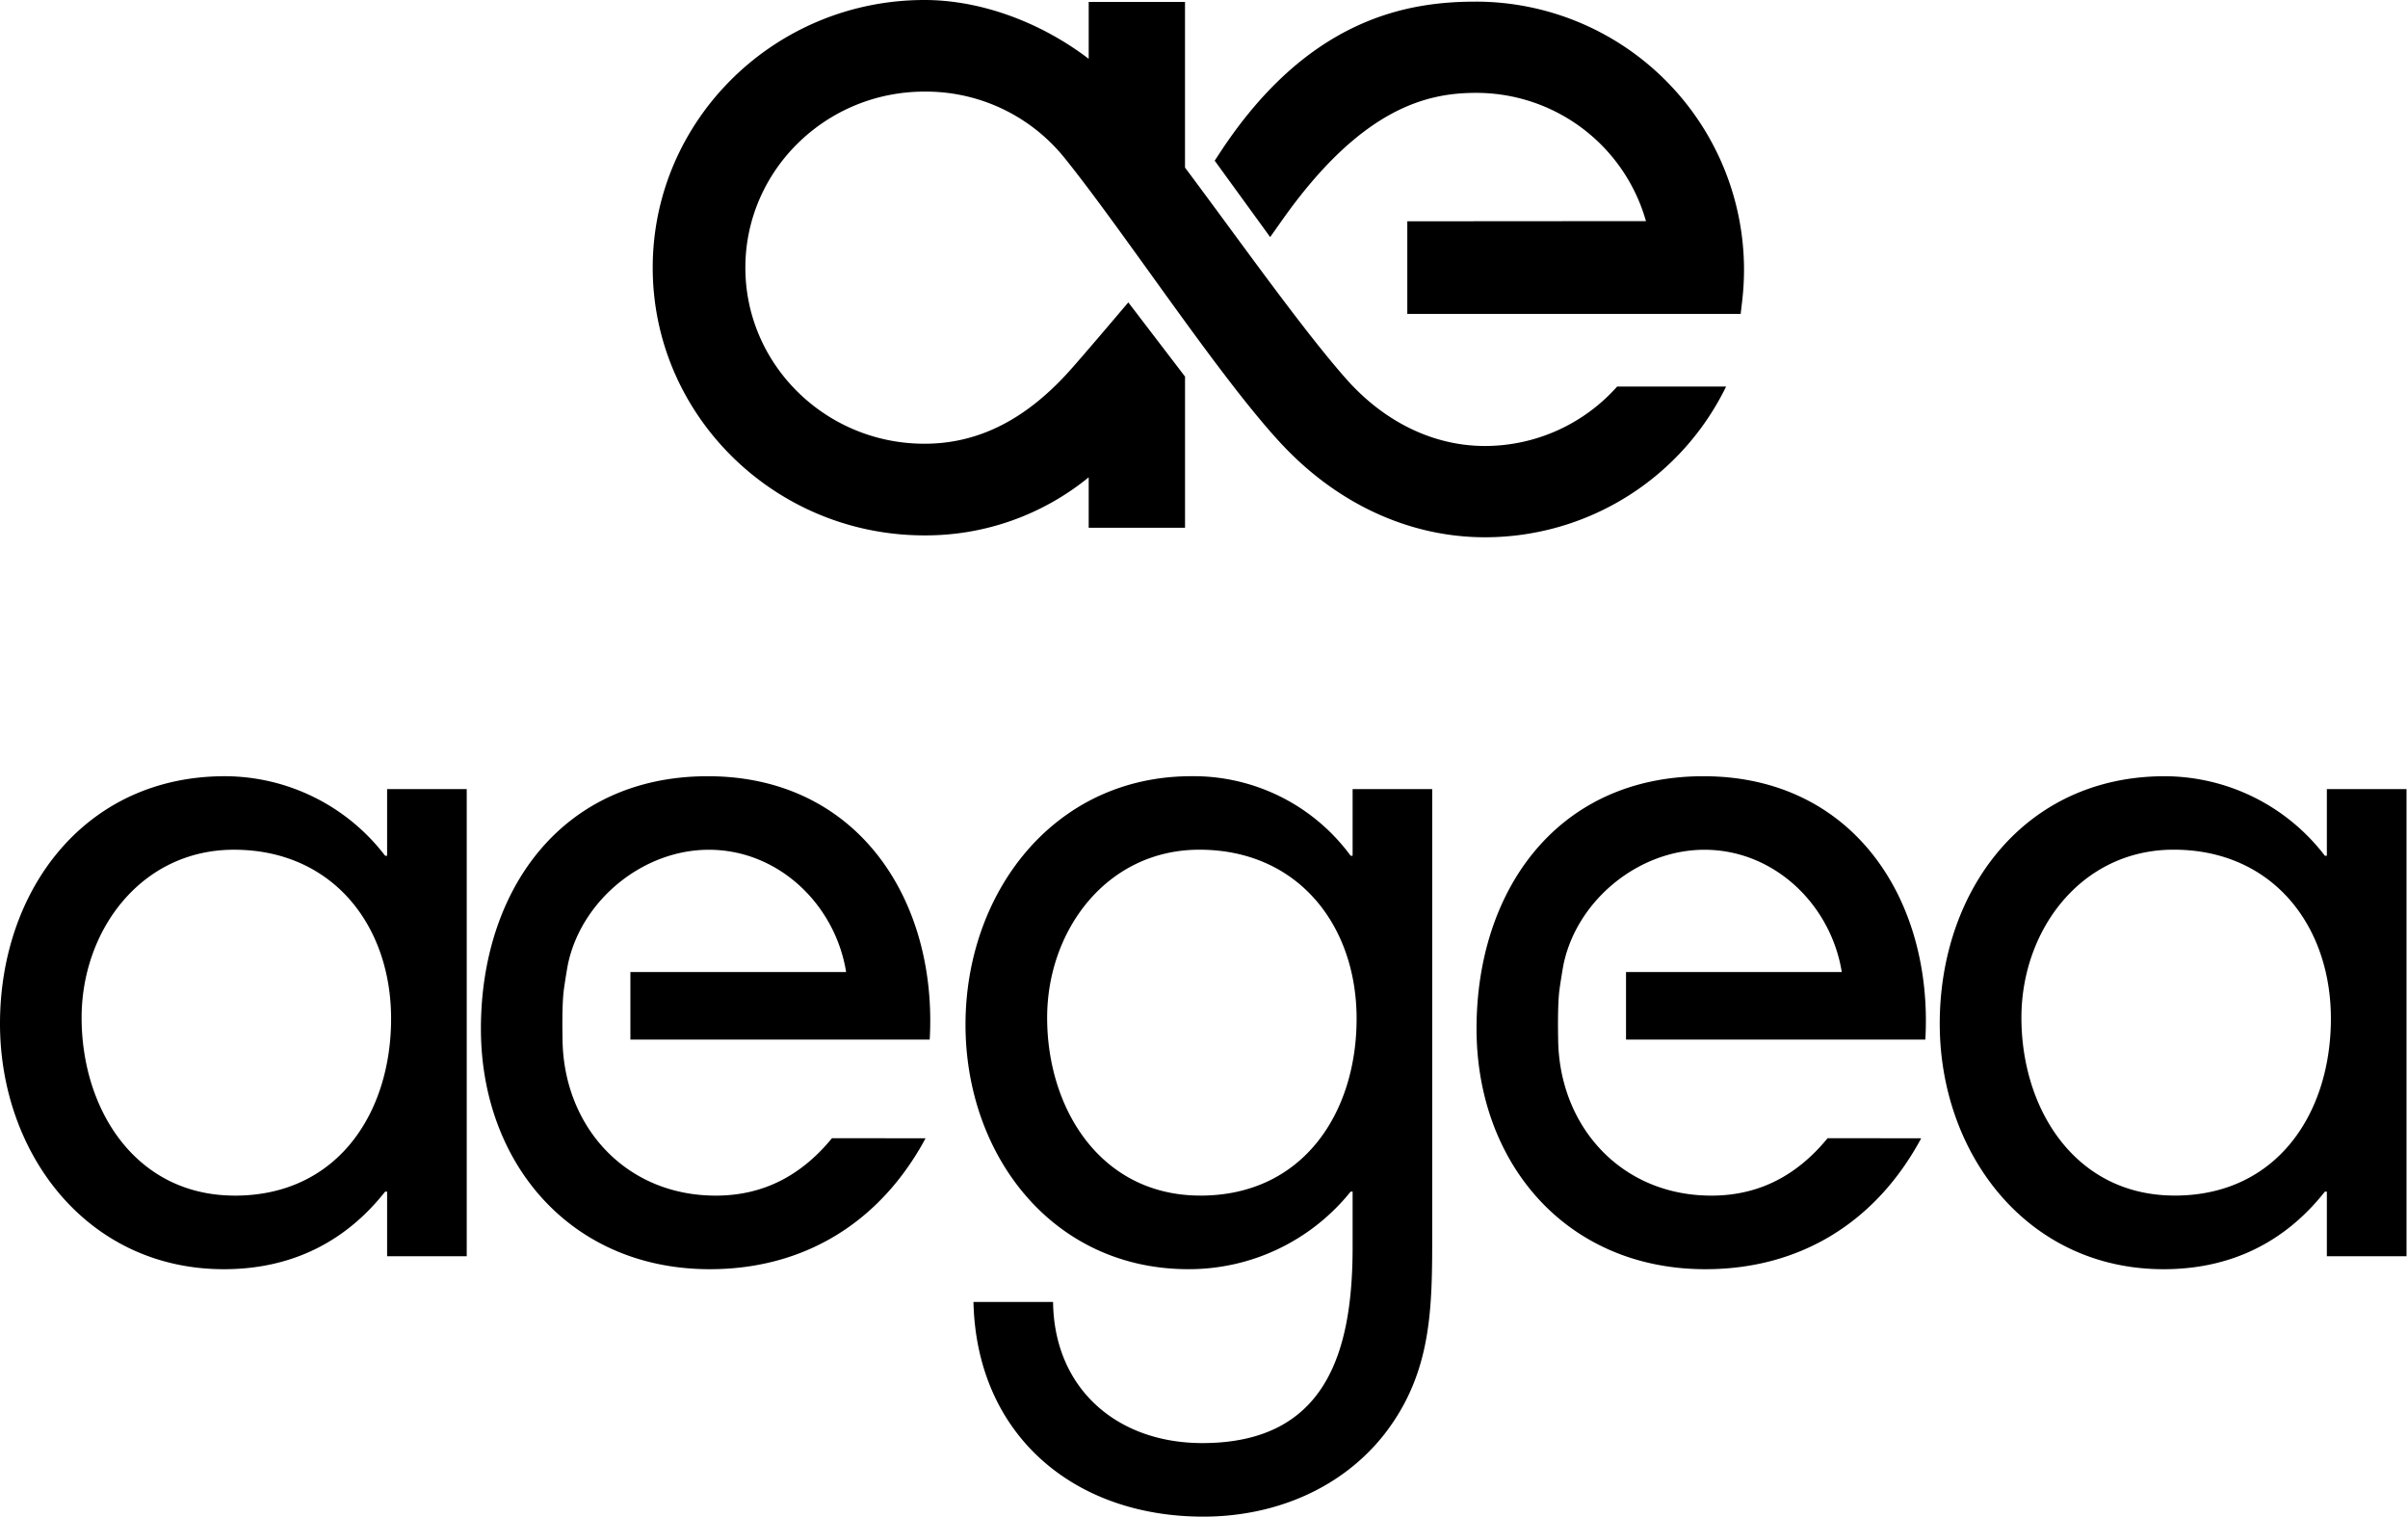 <?xml version="1.0" encoding="UTF-8" standalone="no"?>
<svg
   width="254"
   height="160"
   viewBox="0 0 254 160"
   version="1.1"
   id="svg1077"
   sodipodi:docname="customerlogo-aegea-blk.svg"
   inkscape:version="1.1.1 (3bf5ae0d25, 2021-09-20)"
   xmlns:inkscape="http://www.inkscape.org/namespaces/inkscape"
   xmlns:sodipodi="http://sodipodi.sourceforge.net/DTD/sodipodi-0.dtd"
   xmlns="http://www.w3.org/2000/svg"
   xmlns:svg="http://www.w3.org/2000/svg">
  <sodipodi:namedview
     id="namedview1079"
     pagecolor="#ffffff"
     bordercolor="#666666"
     borderopacity="1.0"
     inkscape:pageshadow="2"
     inkscape:pageopacity="0.0"
     inkscape:pagecheckerboard="0"
     showgrid="false"
     inkscape:zoom="2.9621212"
     inkscape:cx="209.30946"
     inkscape:cy="132"
     inkscape:window-width="2880"
     inkscape:window-height="1526"
     inkscape:window-x="3"
     inkscape:window-y="-11"
     inkscape:window-maximized="1"
     inkscape:current-layer="svg1077" />
  <defs
     id="defs1073">
    <linearGradient
       id="linear-gradient"
       x1="1.043"
       y1="0.5"
       x2="0"
       y2="0.5"
       gradientUnits="objectBoundingBox">
      <stop
         offset="0"
         stop-color="#0e8b94"
         id="stop1066" />
      <stop
         offset="1"
         stop-color="#005ba7"
         id="stop1068" />
    </linearGradient>
    <clipPath
       id="clip-path">
      <rect
         id="Retângulo_31"
         data-name="Retângulo 31"
         width="418.877"
         height="264"
         fill="url(#linear-gradient)"
         x="0"
         y="0" />
    </clipPath>
  </defs>
  <g
     id="Grupo_140"
     data-name="Grupo 140"
     clip-path="url(#clip-path)"
     transform="scale(0.606)"
     style="fill:#000000">
    <path
       id="Caminho_337"
       data-name="Caminho 337"
       d="m 258.467,77.633 a 30.828,30.828 0 0 0 23.021,-10.35 h 18.963 A 46.678,46.678 0 0 1 258.467,93.52 c -13.062,0 -25.631,-5.766 -35.4,-16.232 -6.51,-6.982 -14.906,-18.651 -23.025,-29.937 -5.505,-7.642 -10.7,-14.862 -14.889,-20.038 A 30.963,30.963 0 0 0 160.914,15.946 c -17.188,0 -31.174,13.752 -31.174,30.647 0,16.895 13.986,30.647 31.174,30.647 9.392,0 17.707,-4.21 25.422,-12.876 2.1,-2.352 7.881,-9.156 7.936,-9.228 l 2.125,-2.5 9.68,12.664 0.192,0.251 v 0.634 25.676 H 189.5 v -8.777 a 44.85,44.85 0 0 1 -28.586,10.108 c -26.082,0 -47.3,-20.905 -47.3,-46.6 0,-25.695 21.22,-46.592 47.302,-46.592 9.793,0 20.2,3.844 28.586,10.236 V 0.34 h 16.762 v 28.827 c 2.393,3.2 4.913,6.621 7.493,10.129 7.323,9.955 14.893,20.25 20.556,26.65 6.663,7.535 15.242,11.686 24.153,11.686 M 256.9,0.285 c -11.7,0 -29.045,2.713 -44.467,26.161 l -1,1.522 9.656,13.3 2.129,-3.011 c 13.85,-19.578 25.277,-22.091 33.686,-22.091 A 30.691,30.691 0 0 1 286.5,38.489 l -41.542,0.03 V 54.64 h 58.027 l 0.272,-2.335 a 47.628,47.628 0 0 0 0.311,-5.4 A 46.7,46.7 0 0 0 256.9,0.285 M 144.81,198.13 c -4.952,6.034 -11.427,9.989 -20.219,9.989 -15.762,0 -26.5,-12.111 -26.674,-27.16 0,0 -0.132,-5.282 0.166,-8.173 0.106,-1.046 0.724,-4.852 0.852,-5.3 2.5,-10.963 13.079,-19.57 24.443,-19.57 12.126,0 22,9.517 23.9,21.279 h -37.551 v 11.767 h 52.1 c 1.388,-24.222 -12.471,-45.846 -38.629,-45.846 -25.461,0 -39.489,19.893 -39.489,43.94 0,23.354 15.587,41.87 39.838,41.87 16.609,0 29.765,-8.288 37.561,-22.793 z m 173.3,0 c -4.952,6.034 -11.427,9.989 -20.219,9.989 -15.762,0 -26.5,-12.111 -26.674,-27.16 0,0 -0.132,-5.282 0.166,-8.173 0.106,-1.046 0.724,-4.852 0.852,-5.3 2.5,-10.963 13.079,-19.57 24.443,-19.57 12.126,0 22,9.517 23.906,21.279 h -37.555 v 11.767 h 52.1 c 1.384,-24.222 -12.471,-45.846 -38.625,-45.846 -25.465,0 -39.494,19.893 -39.494,43.94 0,23.354 15.587,41.87 39.839,41.87 16.609,0 29.765,-8.288 37.561,-22.793 z M 67.381,137.358 H 81.24 v 81.315 H 67.381 v -11.247 h -0.345 c -7.1,9 -16.63,13.5 -28.062,13.5 C 15.068,220.923 0,200.681 0,178.19 0,155.006 14.723,135.113 39.149,135.113 a 35.211,35.211 0 0 1 27.887,13.842 h 0.345 z m -26.5,70.761 c 17.839,0 27.193,-14.36 27.193,-30.8 0,-16.261 -10.218,-29.41 -27.368,-29.41 -16.111,0 -26.5,14.016 -26.5,29.24 0,15.913 9.354,30.966 26.678,30.966 M 235.44,137.354 h 13.854 v 77.335 c 0,12.974 0,24.222 -8.315,34.947 -7.617,9.687 -19.4,14.36 -31.523,14.36 -22.689,0 -39.494,-14.36 -40.013,-37.37 H 183.3 c 0.175,15.054 11.087,24.566 25.984,24.566 21.475,0 26.155,-15.743 26.155,-34.083 v -9.687 h -0.345 a 36.087,36.087 0 0 1 -28.236,13.5 c -23.732,0 -38.8,-19.9 -38.8,-42.563 0,-22.836 15.242,-43.247 39.319,-43.247 a 33.914,33.914 0 0 1 27.717,13.842 h 0.345 z m -26.5,70.761 c 17.839,0 27.193,-14.36 27.193,-30.8 0,-16.261 -10.218,-29.41 -27.364,-29.41 -16.111,0 -26.5,14.016 -26.5,29.24 0,15.913 9.354,30.966 26.674,30.966 M 418.886,137.35 v 81.315 h -13.868 v -11.239 h -0.345 c -7.1,9 -16.63,13.5 -28.062,13.5 -23.9,0 -38.974,-20.242 -38.974,-42.733 0,-23.184 14.727,-43.077 39.149,-43.077 a 35.2,35.2 0 0 1 27.887,13.842 h 0.345 v -11.6 z m -40.358,70.761 c 17.839,0 27.193,-14.36 27.193,-30.8 0,-16.261 -10.218,-29.41 -27.368,-29.41 -16.107,0 -26.5,14.016 -26.5,29.24 0,15.913 9.358,30.966 26.678,30.966"
       fill="url(#linear-gradient)"
       style="fill:#000000" />
  </g>
</svg>
